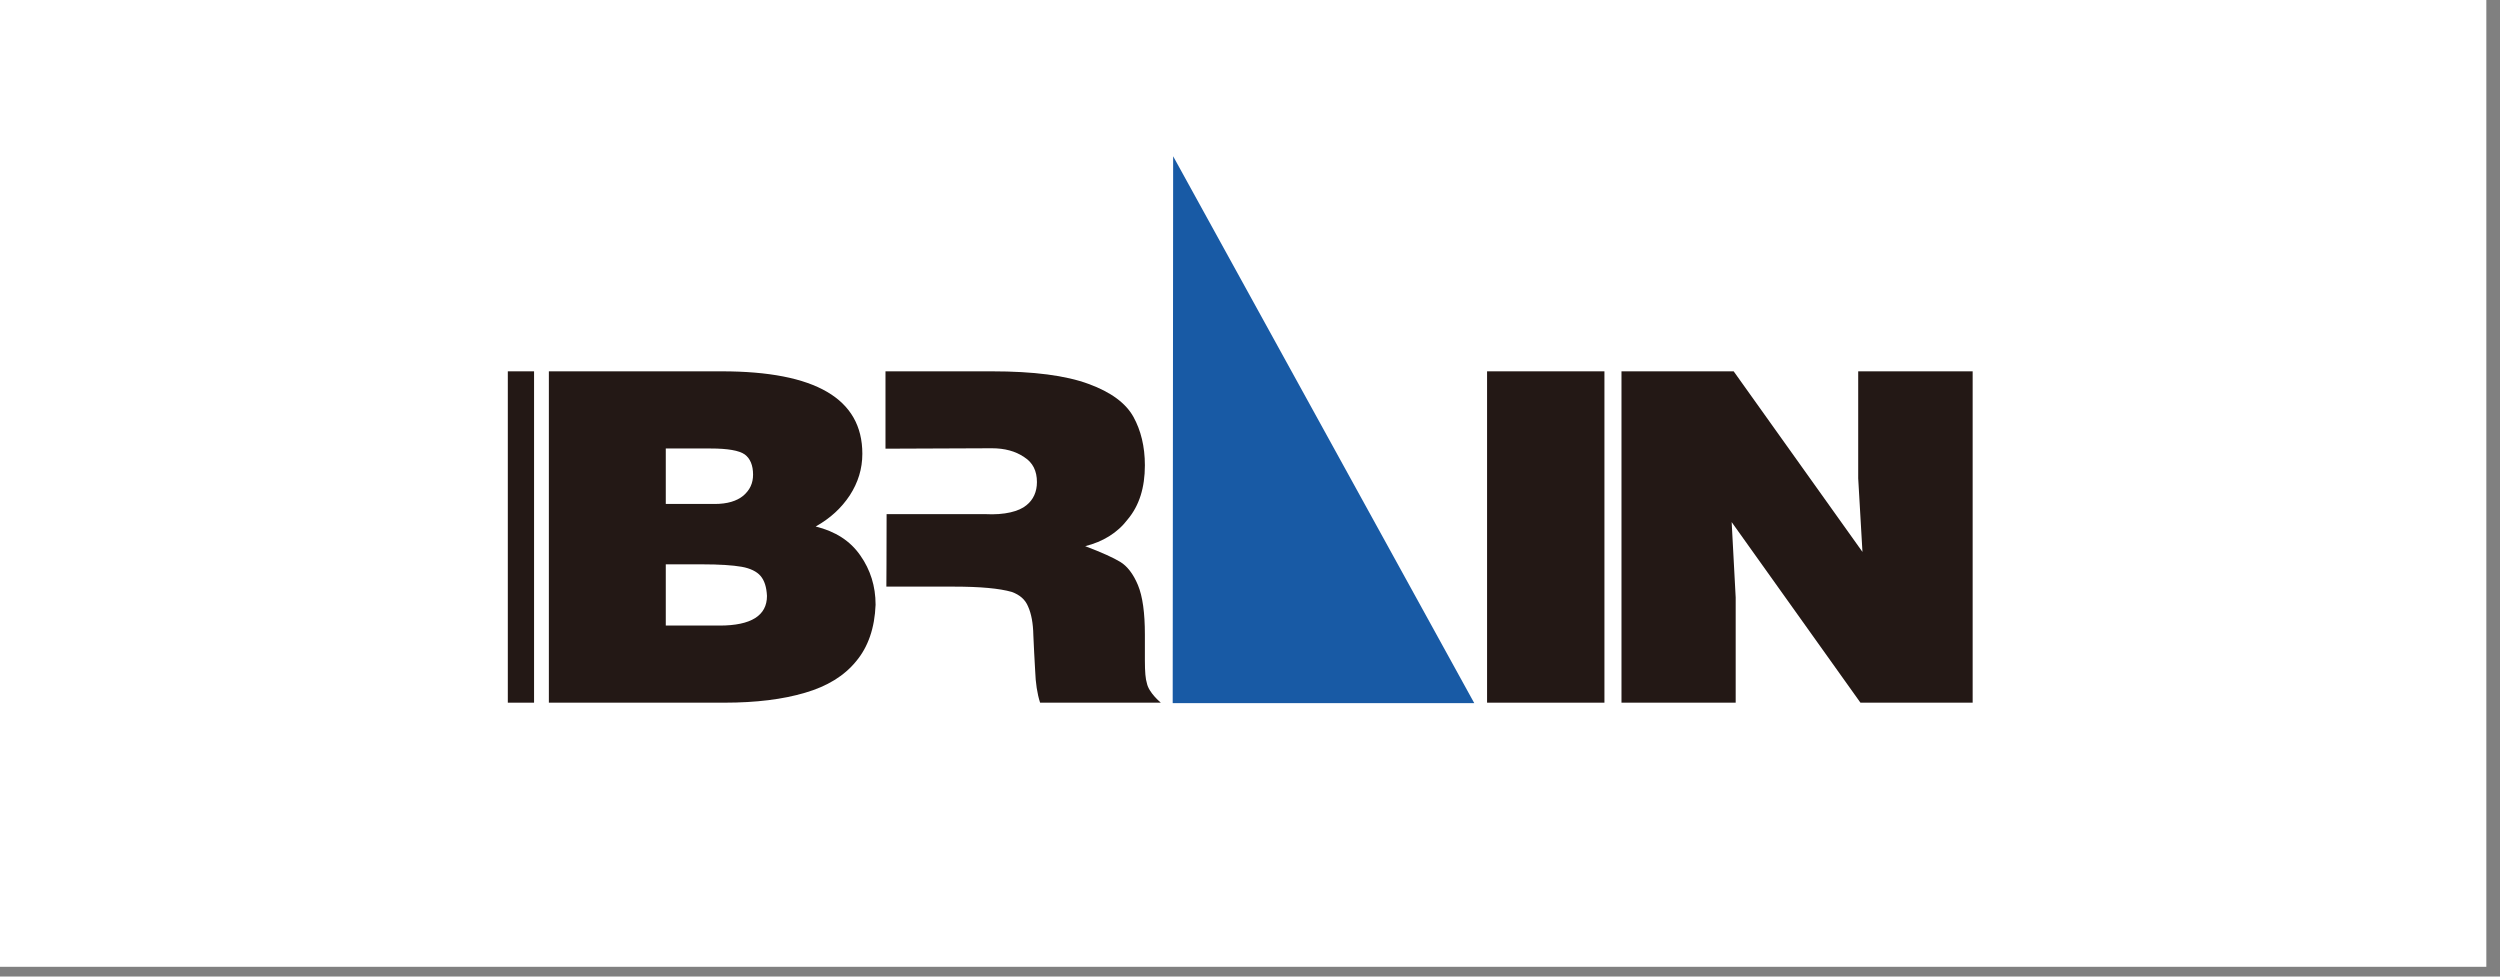 <svg width="128" height="50" viewBox="0 0 128 50" fill="none" xmlns="http://www.w3.org/2000/svg">
<rect x="0" y="0" width="128" height="50" fill="#808080" stroke="none"/>
<rect width="127.3" height="49.5" fill="white"/>
<path fill-rule="evenodd" clip-rule="evenodd" d="M28.102 19.012H36.949C41.752 19.012 44.152 20.416 44.152 23.234C44.152 24.003 43.934 24.705 43.509 25.362C43.084 26.006 42.51 26.539 41.763 26.957C42.774 27.207 43.532 27.693 44.049 28.44C44.565 29.175 44.83 30.013 44.83 30.963C44.784 32.152 44.45 33.125 43.83 33.861C43.221 34.608 42.348 35.14 41.222 35.468C40.084 35.807 38.706 35.977 37.097 35.977H28.102V19.012ZM34.088 22.962V25.803H36.593C37.236 25.803 37.719 25.656 38.052 25.384C38.397 25.09 38.557 24.739 38.557 24.298C38.557 23.823 38.408 23.472 38.132 23.268C37.845 23.065 37.259 22.963 36.386 22.963H34.088M34.088 28.893V32.029H36.845C38.454 32.029 39.269 31.519 39.269 30.512C39.246 30.06 39.142 29.72 38.936 29.483C38.752 29.268 38.419 29.097 37.971 29.019C37.511 28.939 36.844 28.894 35.948 28.894H34.087" fill="#231815"/>
<path fill-rule="evenodd" clip-rule="evenodd" d="M26 19.012H27.344V35.977H26V19.012Z" fill="#231815"/>
<path fill-rule="evenodd" clip-rule="evenodd" d="M60.042 36L60.065 8L75.482 36H60.042Z" fill="#185AA5"/>
<path fill-rule="evenodd" clip-rule="evenodd" d="M76.138 19.012H82.147V35.977H76.138V19.012Z" fill="#231815"/>
<path fill-rule="evenodd" clip-rule="evenodd" d="M83.02 19.012H88.764L95.358 28.258L95.14 24.489V19.012H101V35.977H95.255L88.661 26.731L88.867 30.59V35.977H83.02V19.012Z" fill="#231815"/>
<path fill-rule="evenodd" clip-rule="evenodd" d="M50.426 26.323C51.46 26.379 52.184 26.176 52.551 25.87C52.907 25.587 53.091 25.18 53.091 24.682C53.091 24.116 52.885 23.686 52.437 23.403C51.989 23.098 51.437 22.951 50.782 22.951L45.337 22.973V19.012H50.782C52.931 19.012 54.574 19.227 55.734 19.657C56.883 20.076 57.642 20.642 58.032 21.344C58.412 22.034 58.618 22.86 58.618 23.822C58.618 24.965 58.331 25.882 57.745 26.584C57.205 27.297 56.458 27.738 55.562 27.964C56.401 28.281 56.998 28.552 57.354 28.767C57.71 28.983 58.021 29.378 58.262 29.955C58.503 30.533 58.618 31.381 58.618 32.491V33.804C58.618 34.415 58.652 34.766 58.721 34.981C58.813 35.467 59.434 35.977 59.434 35.977H53.253C53.103 35.513 53.023 34.969 53 34.336C52.965 33.714 52.931 33.102 52.907 32.513C52.896 31.914 52.804 31.427 52.643 31.065C52.494 30.691 52.206 30.454 51.804 30.307C51.172 30.126 50.196 30.035 48.817 30.035H45.382C45.382 30.035 45.394 28.36 45.394 26.322C45.394 26.322 44.98 26.322 50.426 26.322" fill="#231815"/>
</svg>
